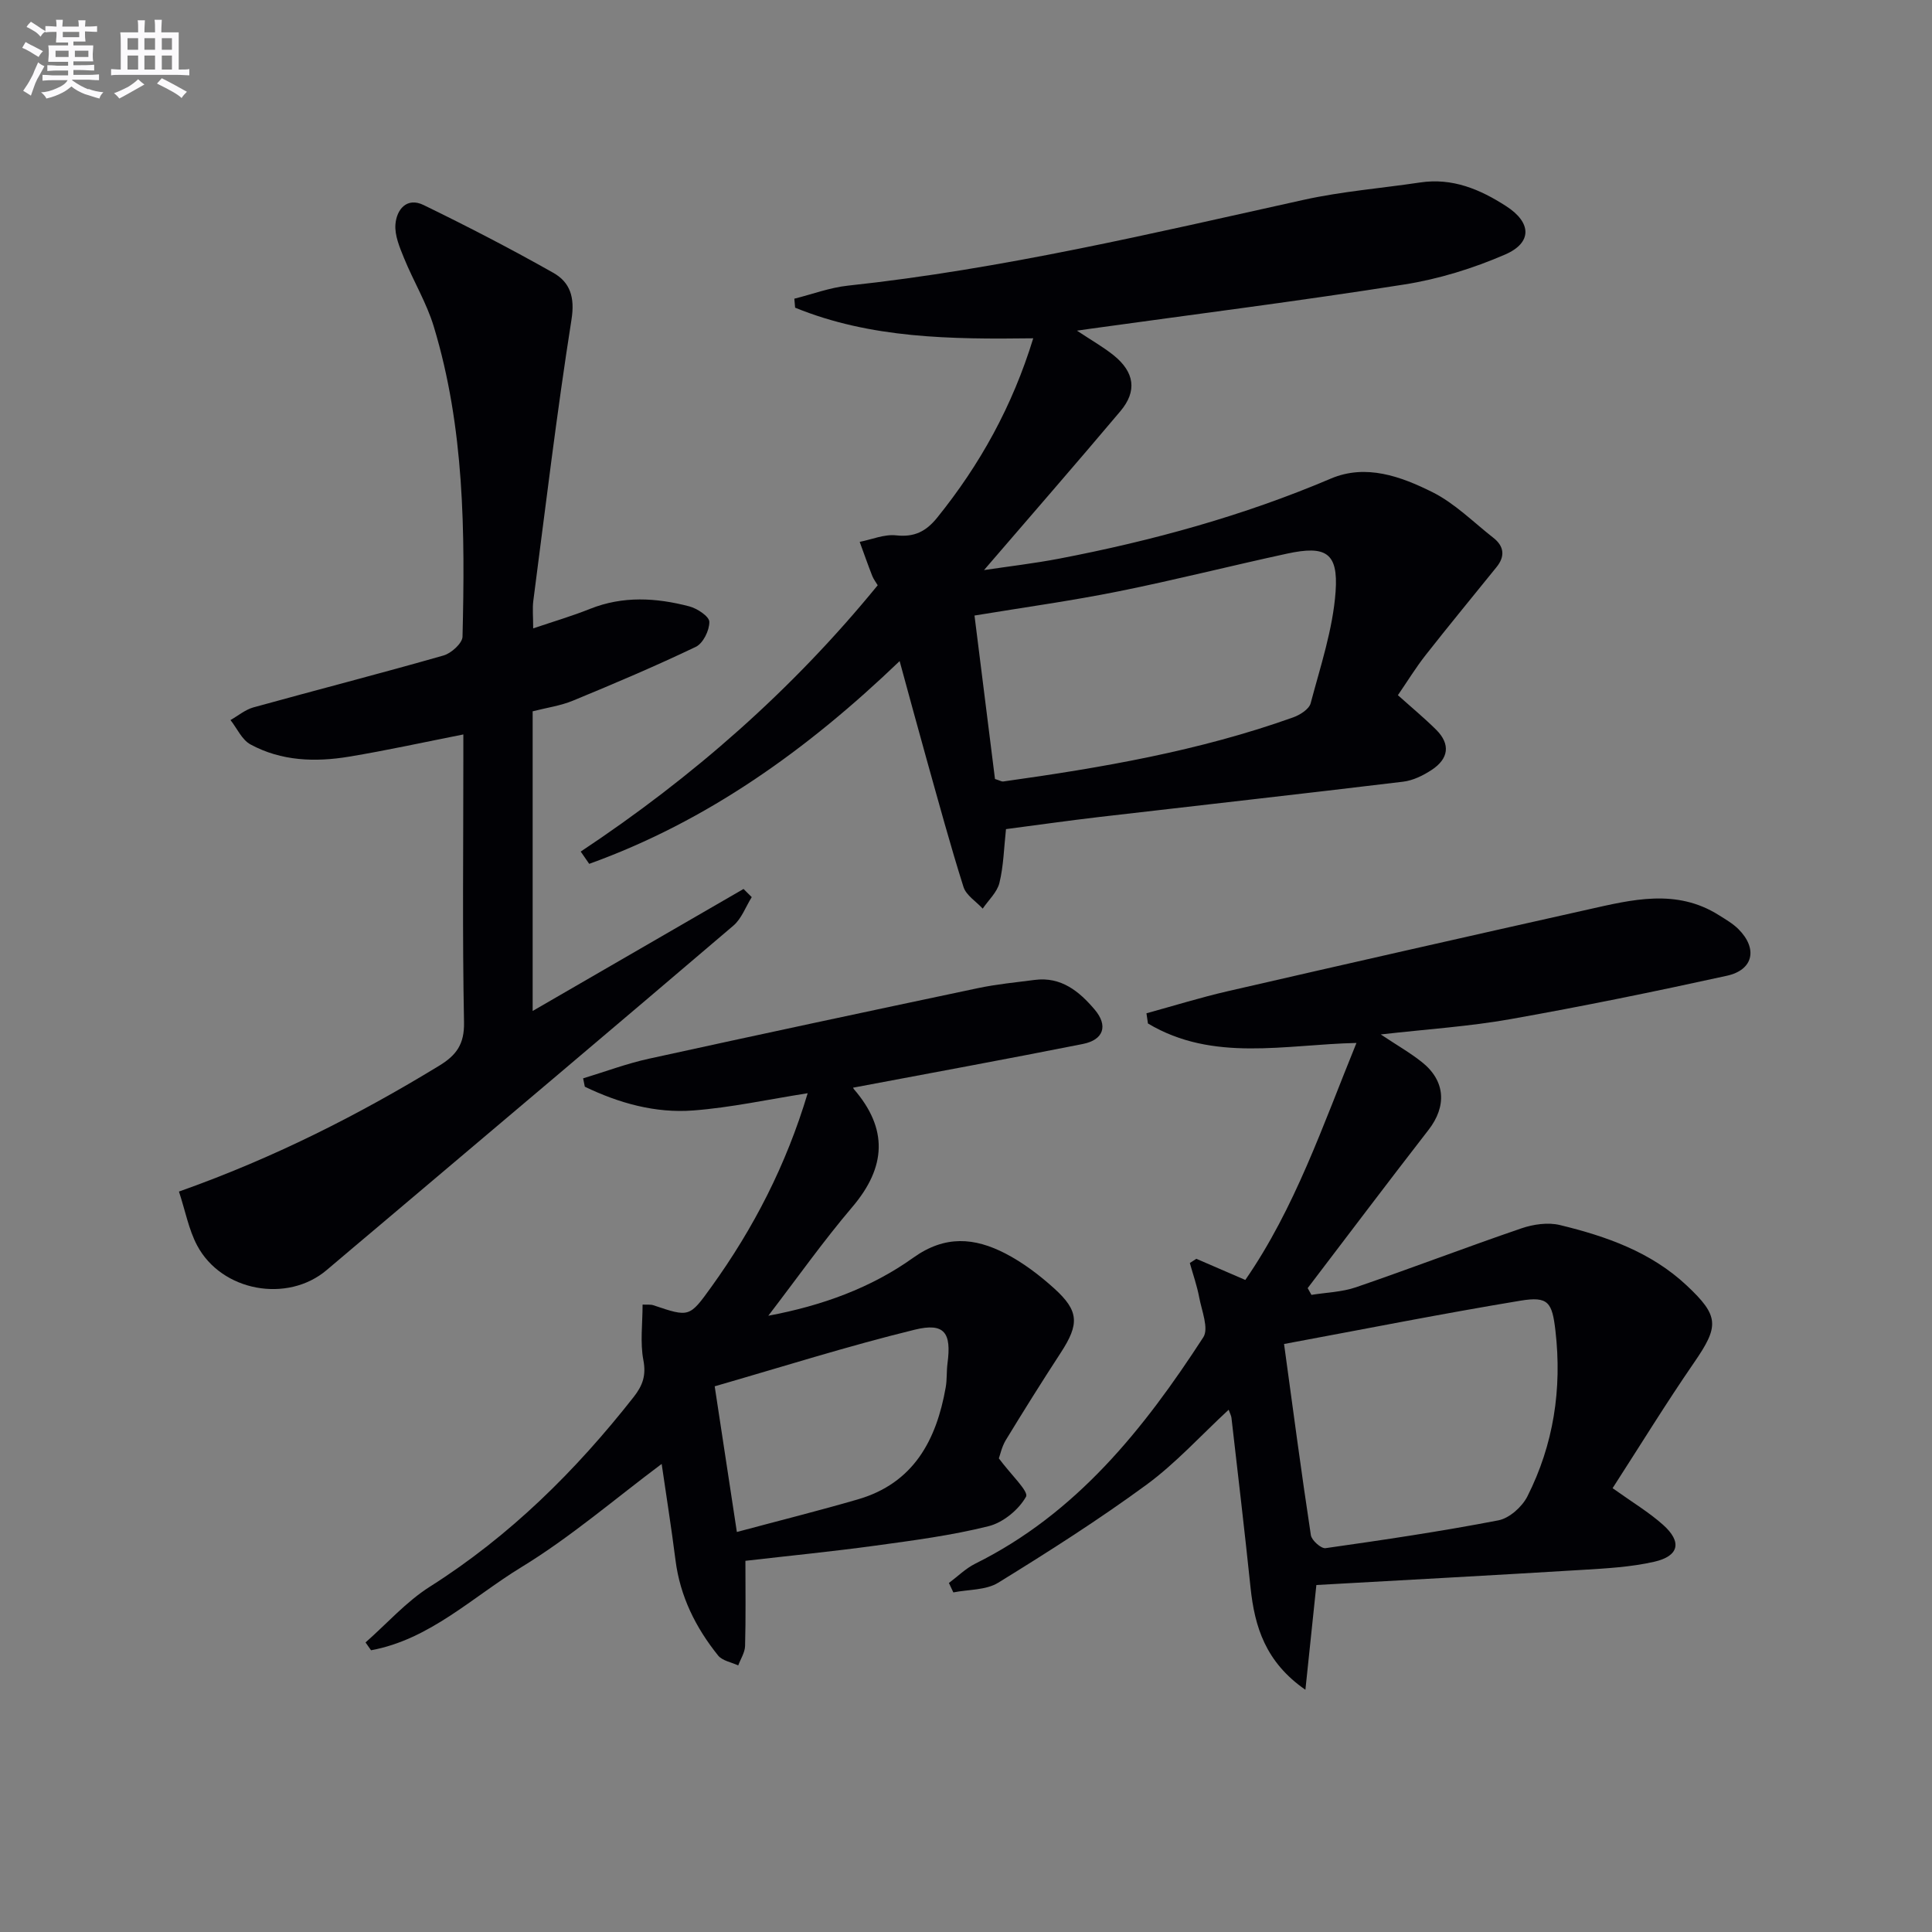 <svg enable-background="new 0 0 400 400" viewBox="0 0 400 400" xmlns="http://www.w3.org/2000/svg"><rect x="0" y="0" width="400" height="400" fill="#808080" stroke="none"/><g fill="#010105"><path d="m120.23 176.31c23.16-15.37 43.8-33.46 61.49-55.14-.35-.6-.86-1.24-1.14-1.96-.91-2.32-1.73-4.68-2.59-7.02 2.52-.5 5.1-1.62 7.54-1.35 3.77.41 6.18-.79 8.5-3.66 8.86-10.98 15.57-23.05 19.89-37.14-17.04.22-33.66.05-49.3-6.34-.05-.62-.11-1.24-.16-1.86 3.69-.92 7.34-2.3 11.09-2.7 31.94-3.42 63.1-10.85 94.38-17.77 7.91-1.75 16.05-2.39 24.08-3.59 6.7-1.01 12.44 1.42 17.85 4.92 5.22 3.37 5.43 7.54-.25 10-6.62 2.87-13.75 5.08-20.87 6.2-21.63 3.41-43.37 6.16-65.06 9.17-.59.08-1.18.17-2.71.39 3.03 2.01 5.43 3.37 7.56 5.07 4.37 3.5 4.95 7.45 1.42 11.62-9.19 10.9-18.56 21.65-28.22 32.88 5.14-.77 10.39-1.38 15.57-2.37 19.27-3.7 38.11-8.86 56.23-16.57 7.28-3.1 14.53-.44 21.03 2.8 4.63 2.31 8.49 6.22 12.64 9.47 2.22 1.74 2.44 3.83.65 6.04-4.9 6.07-9.87 12.09-14.68 18.22-2.04 2.59-3.77 5.43-5.75 8.31 2.82 2.53 5.48 4.73 7.92 7.15 3.05 3.04 2.55 6.03-.91 8.31-1.76 1.16-3.86 2.2-5.92 2.45-20.94 2.53-41.9 4.86-62.84 7.3-6.42.75-12.81 1.66-19.39 2.52-.43 3.93-.5 7.62-1.36 11.13-.47 1.94-2.26 3.56-3.46 5.33-1.37-1.49-3.43-2.75-3.98-4.49-2.75-8.69-5.13-17.5-7.6-26.29-1.83-6.53-3.6-13.09-5.62-20.47-19.07 18.3-39.8 33.17-64.27 41.98-.6-.85-1.18-1.7-1.76-2.54zm85.77-15.03c1.07.34 1.4.56 1.69.52 20.37-2.85 40.61-6.32 60.06-13.28 1.41-.5 3.29-1.7 3.61-2.93 2.02-7.63 4.6-15.3 5.16-23.09.58-8.11-2.05-9.6-10.03-7.88-11.65 2.52-23.21 5.46-34.89 7.81-9.68 1.95-19.47 3.3-29.84 5.01 1.4 11.17 2.82 22.48 4.24 33.84z"/><path d="m285.87 214.17c3.43 2.28 6.15 3.83 8.56 5.76 4.85 3.87 5.12 9.12 1.34 13.99-8.43 10.86-16.7 21.84-25.03 32.77.26.47.52.93.78 1.4 3.08-.5 6.32-.58 9.23-1.58 11.45-3.93 22.77-8.27 34.23-12.19 2.48-.85 5.53-1.29 8.01-.68 9.57 2.32 18.82 5.56 26.22 12.5 6.78 6.35 6.72 8.44 1.53 15.97-5.82 8.45-11.19 17.2-16.87 26 4.1 2.93 7.53 4.98 10.45 7.59 3.97 3.54 3.33 6.47-1.85 7.65-4.81 1.09-9.84 1.37-14.79 1.67-18.39 1.12-36.78 2.11-55.14 3.14-.74 7.05-1.45 13.87-2.27 21.69-8.25-5.72-10.51-13.03-11.36-21.17-1.22-11.72-2.61-23.43-3.95-35.14-.05-.43-.28-.84-.58-1.67-5.79 5.36-10.95 11.08-17.03 15.54-9.88 7.24-20.25 13.85-30.69 20.28-2.54 1.56-6.16 1.38-9.28 2-.31-.65-.61-1.3-.92-1.95 1.81-1.35 3.47-3.01 5.46-4 20.94-10.39 34.89-27.88 47.21-46.87 1.18-1.82-.33-5.5-.85-8.27-.45-2.41-1.28-4.74-1.94-7.11l1.35-.87c3.28 1.42 6.56 2.83 10.14 4.38 10.25-14.83 16-31.86 23.01-49.07-14.72.32-29.69 4.04-43.17-4.03-.1-.7-.21-1.41-.31-2.11 5.59-1.53 11.14-3.26 16.78-4.56 24.87-5.72 49.76-11.36 74.66-16.93 9.09-2.04 18.28-4.38 27.07 1.17 1.4.88 2.88 1.73 4.04 2.88 4.04 4.03 3.14 8.46-2.38 9.67-14.89 3.27-29.84 6.33-44.86 8.99-8.49 1.51-17.14 2.06-26.8 3.16zm-20.02 64.09c1.87 13.66 3.58 26.63 5.55 39.57.16 1.08 2.13 2.83 3.04 2.7 11.97-1.7 23.93-3.47 35.79-5.76 2.27-.44 4.89-2.78 5.99-4.94 5.44-10.76 7.2-22.28 5.82-34.29-.68-5.91-1.47-7.2-7.23-6.25-16.15 2.67-32.21 5.86-48.96 8.97z"/><path d="m37.05 246.7c19.64-6.96 37.06-15.81 53.84-26.03 3.58-2.18 5.27-4.45 5.18-9.01-.35-17.98-.14-35.98-.14-53.97 0-1.82 0-3.63 0-5.63-8.13 1.6-15.87 3.31-23.67 4.6-6.99 1.16-14.03.93-20.41-2.54-1.77-.96-2.77-3.32-4.13-5.04 1.57-.89 3.05-2.15 4.74-2.62 13.11-3.63 26.29-7.01 39.37-10.75 1.61-.46 3.89-2.53 3.93-3.89.53-21.63.41-43.27-5.96-64.24-1.48-4.88-4.2-9.36-6.14-14.12-.91-2.23-1.97-4.72-1.79-7 .24-3.09 2.36-5.7 5.83-4.01 9.08 4.42 18.06 9.06 26.85 14.03 3.47 1.96 4.51 5.05 3.77 9.69-3.05 19.33-5.37 38.78-7.9 58.2-.21 1.62-.03 3.29-.03 5.73 4.13-1.4 8.02-2.54 11.77-4.04 6.81-2.72 13.69-2.31 20.54-.52 1.65.43 4.15 2.08 4.16 3.21.03 1.76-1.29 4.45-2.8 5.17-8.34 3.99-16.87 7.61-25.43 11.14-2.58 1.07-5.44 1.46-8.35 2.21v62.04c15-8.68 29.33-16.97 43.66-25.26.57.56 1.13 1.13 1.7 1.69-1.25 1.99-2.1 4.46-3.81 5.91-24.3 20.73-48.72 41.32-73.11 61.94-3.69 3.12-7.39 6.21-11.06 9.34-8.12 6.92-21.79 4.48-26.86-5.1-1.73-3.27-2.42-7.09-3.75-11.13z"/><path d="m206.8 301.94c2.46 3.33 6.23 6.85 5.63 7.93-1.51 2.7-4.73 5.35-7.75 6.11-7.68 1.92-15.6 2.95-23.46 4.03-8.86 1.21-17.77 2.09-26.89 3.14 0 6.13.09 11.88-.07 17.63-.04 1.36-.92 2.69-1.42 4.03-1.42-.67-3.29-.96-4.17-2.06-4.63-5.77-7.86-12.22-8.81-19.7-.87-6.87-1.97-13.72-2.87-19.96-9.66 7.22-18.85 15.16-29.08 21.4-10.06 6.14-18.94 14.95-31.09 17.18-.38-.54-.76-1.08-1.14-1.62 4.42-3.89 8.42-8.44 13.33-11.55 16.55-10.49 30.16-23.96 42.18-39.26 1.88-2.4 2.62-4.48 2.01-7.66-.69-3.64-.16-7.52-.16-11.48.96.05 1.65-.06 2.24.14 7.46 2.51 7.45 2.52 12.04-3.86 8.7-12.09 15.44-25.15 19.9-40.04-8.23 1.29-15.92 2.98-23.7 3.57-7.85.6-15.38-1.52-22.44-4.92-.12-.58-.24-1.15-.35-1.73 4.54-1.37 9.01-3.06 13.64-4.07 22.67-4.97 45.36-9.81 68.07-14.6 3.88-.82 7.85-1.2 11.79-1.71 5.47-.71 9.22 2.38 12.4 6.13 2.84 3.34 1.88 6.27-2.42 7.13-15.74 3.13-31.52 6.02-47.47 9.03.02-.34-.15.1 0 .27 7.16 8.25 6.77 16.17-.29 24.47-6 7.05-11.36 14.64-17.38 22.5 11.11-2.08 21.25-5.75 30.02-12.02 6.59-4.71 12.69-4.15 19.04-.88 3.64 1.88 7.03 4.45 10.08 7.2 5.23 4.71 5.27 7.43 1.4 13.37-3.89 5.97-7.68 12.02-11.39 18.11-.82 1.38-1.16 3.06-1.42 3.75zm-54.24 15.24c8.81-2.36 16.96-4.4 25.02-6.74 11.56-3.35 16.29-12.24 18.22-23.21.29-1.63.15-3.32.37-4.96.84-6.32-.59-8.49-6.79-6.97-13.9 3.4-27.58 7.74-41.41 11.72 1.53 10.09 2.95 19.39 4.59 30.16z"/></g><path d="m6.8 9.5c.6.3 1.3.7 2.1 1.1-.4.4-.7.8-.9 1.2-.7-.4-1.3-.8-1.8-1.1s-1.1-.6-1.6-.8c.2-.4.5-.8.7-1.2.4.2.8.5 1.5.8zm.9 6.9c-.3.6-.5 1.1-.7 1.7s-.4 1.1-.6 1.7c-.6-.4-1.1-.7-1.6-1 .7-1 1.2-1.8 1.5-2.4.3-.5.6-1.1.8-1.7.3-.6.5-1.2.8-1.8.3.3.8.6 1.3.8-.7 1.3-1.2 2.2-1.5 2.7zm.1-11c.4.3 1 .7 1.7 1.1-.5.2-.8.6-1.1 1.1-.5-.6-1-1-1.4-1.2s-.9-.6-1.5-.8c.2-.4.5-.7.9-1.1.5.3.9.6 1.4.9zm10.5 13c1 .4 2 .6 3.1.7-.4.4-.7.8-.8 1.3-.9-.2-1.9-.6-3-.9-1-.4-2-.9-2.8-1.6-.5.4-1.1.9-1.9 1.3s-1.9.9-3.3 1.2c-.1-.3-.5-.8-1.1-1.3 1 0 2.1-.3 3.2-.8 1.2-.5 1.9-1 2.3-1.7h-3.2c-.4 0-1 0-2 .1v-1.2c1 0 1.7.1 2 .1h3.3v-1h-2.3c-.2 0-.9 0-2 .1v-1.2c1.2 0 1.9.1 2 .1h2.3v-.8h-4.1c0-.7.1-1.2.1-1.6 0-.5 0-1.1-.1-1.8h4.1v-.6h-2.5c0-.6.1-1.1.1-1.6v-.6h-.5c-.4 0-1 0-1.8.1v-1.3c1.2 0 1.9.1 2.1.1h.2c0-.3 0-.8-.1-1.4h1.4c0 .6-.1 1-.1 1.4h3.4c0-.4 0-.8-.1-1.3h1.5c0 .4-.1.9-.1 1.3.7 0 1.5 0 2.5-.1v1.2c-1 0-1.8-.1-2.5-.1v.6c0 .3 0 .8.1 1.5h-2.5v.8h4.1c0 .7-.1 1.3-.1 1.8s0 1 .1 1.5h-4.1v.8h1.4c.8 0 1.8 0 2.9-.1v1.2c-1 0-1.9-.1-2.8-.1h-1.5v1h3.2c.3 0 1 0 2.1-.1v1.2c-1.1 0-1.8-.1-2.1-.1h-3.4l-.1.1c1.4 1 2.4 1.5 3.4 1.9zm-4.1-6.6v-1.3h-2.7v1.3zm2.2-4.1v-1.1h-3.4v1.1zm1.9 4.1v-1.3h-2.8v1.3z" fill="#fbfafc"/><path d="m37 6.7v2.3 5.4c1 0 1.8 0 2.2-.1v1.3c-.6 0-1.5-.1-2.5-.1h-11.9c-.7 0-1.3 0-1.8.1v-1.3c.5 0 1.1.1 2 .1v-5.2c0-1 0-1.8-.1-2.5h3.7c0-1.3 0-2.1-.1-2.5h1.5c0 .4-.1 1.3-.1 2.5h2.2c0-1.2 0-2.1-.1-2.6h1.5c0 .4-.1 1.3-.1 2.6zm-12.3 13.7c-.3-.4-.7-.8-1.1-1.1 1.1-.4 2.1-.9 2.9-1.3.8-.5 1.5-1 2.1-1.6.4.4.9.8 1.3 1.1-2.5 1.4-4.2 2.4-5.2 2.9zm3.9-10.1v-2.4h-2.2v2.4zm0 4.1v-2.9h-2.2v2.9zm3.5-4.1v-2.4h-2.2v2.4zm0 4.1v-2.9h-2.2v2.9zm.4 2.9 1-1.1c.6.3 1.4.7 2.5 1.3s2 1.1 2.7 1.5c-.4.4-.8.8-1.1 1.3-.8-.8-2.5-1.7-5.1-3zm3.1-7v-2.4h-2.1v2.4zm0 4.1v-2.9h-2.1v2.9z" fill="#fbfafc"/></svg>
